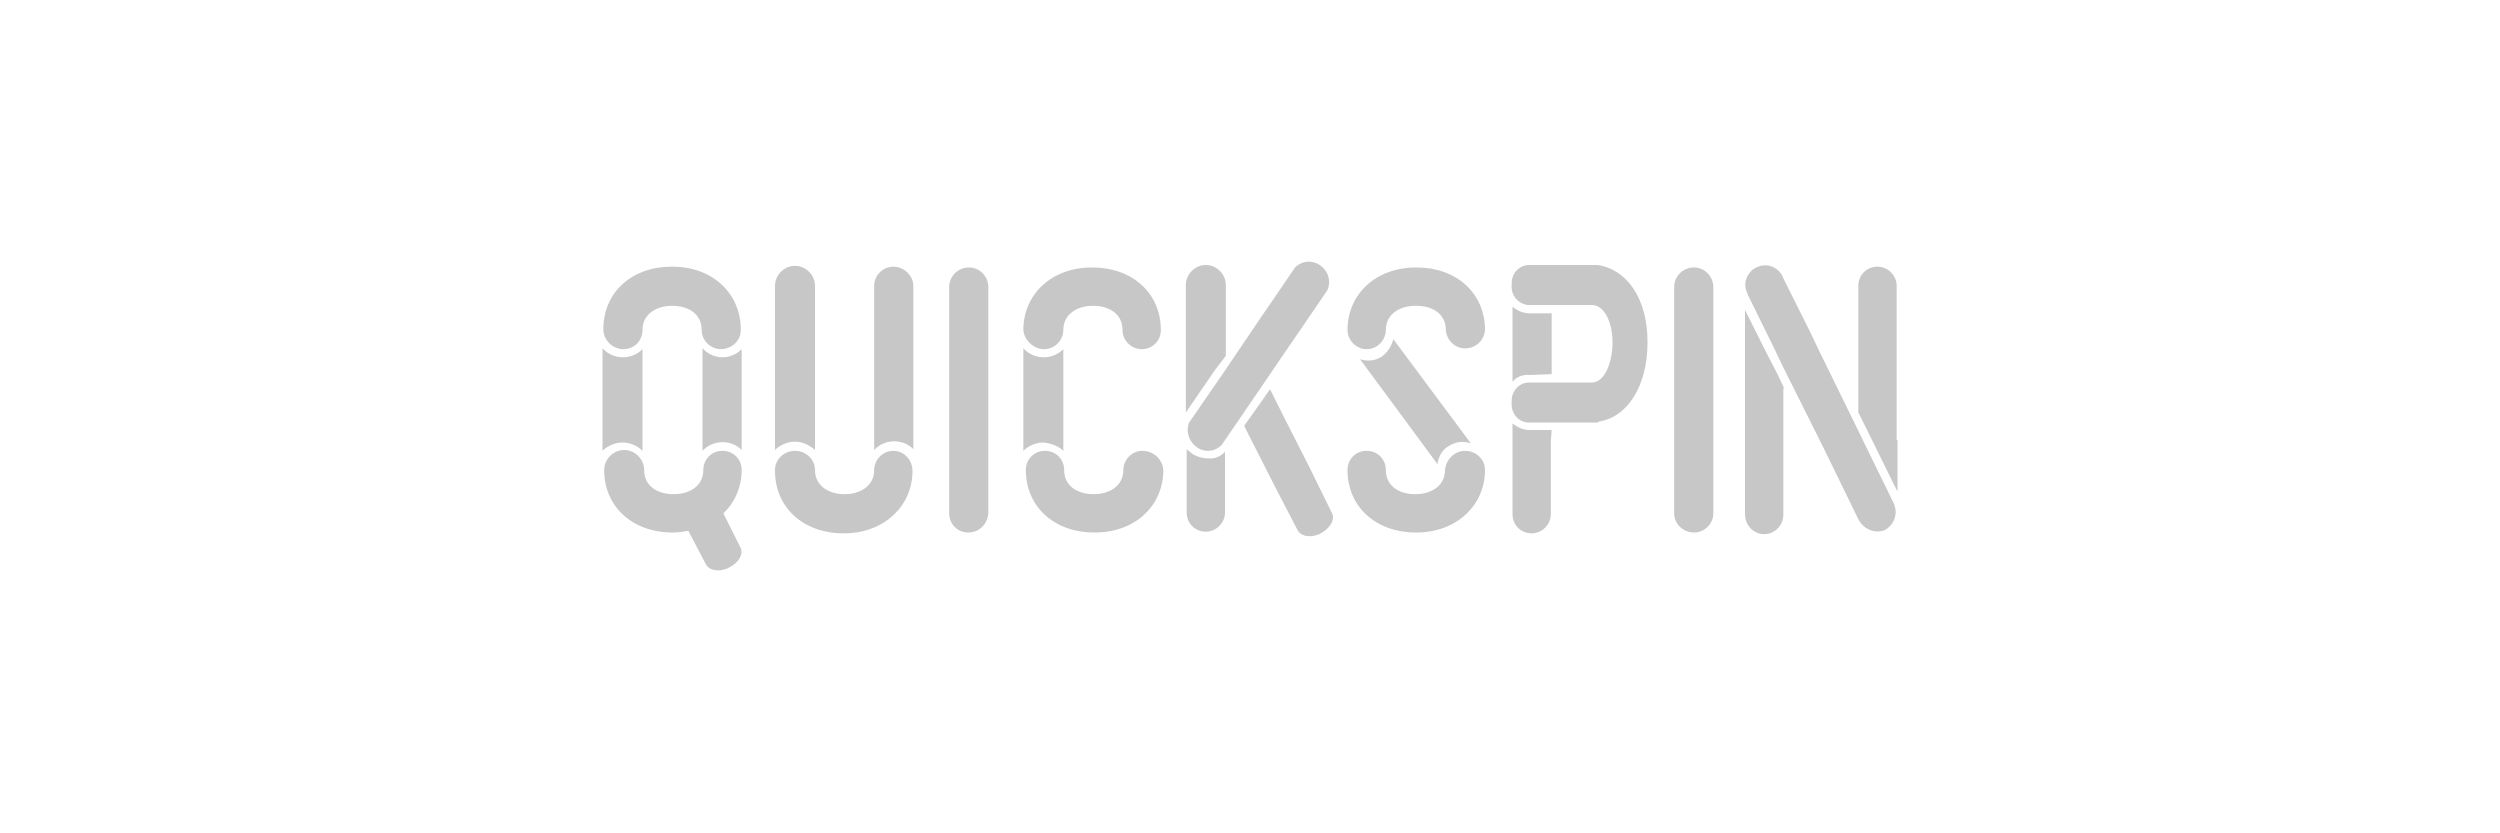 <?xml version="1.0" encoding="utf-8"?>
<!-- Generator: Adobe Illustrator 25.1.0, SVG Export Plug-In . SVG Version: 6.00 Build 0)  -->
<svg version="1.1" id="Layer_1" xmlns="http://www.w3.org/2000/svg" xmlns:xlink="http://www.w3.org/1999/xlink" x="0px" y="0px"
	 viewBox="0 0 300 100" style="enable-background:new 0 0 300 100;" xml:space="preserve">
<style type="text/css">
	.st0{fill:#C7C7C7;}
	.st1{fill:#F26822;}
</style>
<g id="_Group__1_">
	<path id="_Path__1_" class="st0" d="M74.8,41.9c1.3,0,2.3-1,2.3-2.3c0-2,1.8-2.9,3.5-2.9h0.1c1.8,0,3.5,0.9,3.5,2.9
		c0,1.3,1.1,2.3,2.3,2.3c1.3,0,2.4-1,2.4-2.3c0-4.4-3.4-7.6-8.2-7.6h-0.1c-4.8,0-8.2,3.1-8.2,7.5C72.4,40.8,73.5,41.9,74.8,41.9
		C74.8,41.9,74.8,41.9,74.8,41.9z"/>
	<path id="_Path_2_1_" class="st0" d="M89,56.4c0-1.3-1-2.3-2.3-2.3c-1.3,0-2.3,1-2.3,2.3c0,0,0,0,0,0c0,2-1.8,2.9-3.5,2.9h-0.1
		c-1.8,0-3.5-0.9-3.5-2.9c0-1.3-1.1-2.4-2.4-2.4s-2.4,1.1-2.4,2.4c0,4.4,3.4,7.5,8.2,7.5h0.1c0.6,0,1.2-0.1,1.8-0.2l2.1,4
		c0.4,0.8,1.7,1,2.8,0.4l0,0c1.2-0.6,1.8-1.7,1.3-2.5l-2-4C88.2,60.3,89,58.4,89,56.4z"/>
	<path id="_Path_3_1_" class="st0" d="M77.1,54.1V41.9c-1.3,1.3-3.4,1.3-4.7,0c0,0,0,0-0.1-0.1v12.3c0.6-0.6,1.5-1,2.4-1
		C75.6,53.1,76.5,53.5,77.1,54.1z"/>
	<path id="_Path_4_1_" class="st0" d="M84.3,41.8v12.3c1.2-1.3,3.3-1.4,4.6-0.2c0,0,0.1,0.1,0.1,0.1V41.9c-1.3,1.3-3.3,1.3-4.6,0
		C84.4,41.9,84.4,41.8,84.3,41.8L84.3,41.8z"/>
	<path id="_Path_5_1_" class="st0" d="M125.3,41.9c1.3,0,2.3-1.1,2.3-2.3c0-2,1.8-2.9,3.5-2.9h0.1c1.8,0,3.5,0.9,3.5,2.9
		c0,1.3,1.1,2.3,2.3,2.3c1.3,0,2.3-1,2.3-2.3c0-4.4-3.4-7.5-8.2-7.5h-0.1c-4.8,0-8.2,3.2-8.2,7.5C122.9,40.8,124,41.9,125.3,41.9
		C125.3,41.9,125.3,41.9,125.3,41.9z"/>
	<path id="_Path_6_1_" class="st0" d="M137.1,54.1c-1.3,0-2.3,1.1-2.3,2.3c0,2-1.8,2.9-3.5,2.9h-0.1c-1.8,0-3.5-0.9-3.5-2.9
		c0-1.3-1-2.3-2.3-2.3c-1.3,0-2.3,1-2.3,2.3c0,4.4,3.4,7.5,8.2,7.5h0.1c4.8,0,8.2-3.2,8.2-7.5C139.5,55.1,138.4,54.1,137.1,54.1
		L137.1,54.1z"/>
	<path id="_Path_7_1_" class="st0" d="M127.6,54.1V41.9c-1.3,1.3-3.4,1.3-4.7,0c0,0,0,0-0.1-0.1v12.3c0.6-0.6,1.5-1,2.4-1
		C126.1,53.2,127,53.5,127.6,54.1z"/>
	<path id="_Path_8_1_" class="st0" d="M164,41.9c1.3,0,2.3-1.1,2.3-2.3c0-2,1.8-2.9,3.5-2.9h0.2c1.8,0,3.5,0.9,3.5,2.9
		c0.1,1.3,1.2,2.3,2.5,2.2c1.2-0.1,2.1-1,2.2-2.2c0-4.4-3.4-7.5-8.2-7.5h-0.1c-4.8,0-8.2,3.2-8.2,7.5
		C161.7,40.8,162.7,41.9,164,41.9z"/>
	<path id="_Path_9_1_" class="st0" d="M165.8,42.8c-0.8,0.5-1.7,0.6-2.6,0.3l9.3,12.6c0.1-0.9,0.6-1.8,1.4-2.2
		c0.8-0.5,1.7-0.6,2.6-0.3l-9.3-12.5C167,41.5,166.5,42.3,165.8,42.8z"/>
	<path id="_Path_10_1_" class="st0" d="M175.8,54.1c-1.3,0-2.3,1.1-2.4,2.3c0,2-1.8,2.9-3.5,2.9h-0.1c-1.8,0-3.5-0.9-3.5-2.9
		c0-1.3-1-2.3-2.3-2.3c-1.3,0-2.3,1-2.3,2.3c0,0,0,0,0,0c0,4.4,3.4,7.5,8.2,7.5h0.1c4.7,0,8.2-3.2,8.2-7.5
		C178.2,55.1,177.1,54.1,175.8,54.1C175.8,54.1,175.8,54.1,175.8,54.1z"/>
	<path id="_Path_11_1_" class="st0" d="M107.2,54.1c-1.3,0-2.3,1.1-2.3,2.3c0,2-1.8,2.9-3.5,2.9h-0.1c-1.7,0-3.5-0.9-3.5-2.9
		c0-1.3-1.1-2.3-2.4-2.3c-1.3,0-2.4,1-2.4,2.3c0,0,0,0,0,0.1c0,4.4,3.4,7.5,8.2,7.5h0.1c4.7,0,8.2-3.2,8.2-7.5
		C109.5,55.2,108.5,54.1,107.2,54.1C107.3,54.1,107.2,54.1,107.2,54.1z"/>
	<path id="_Path_12_1_" class="st0" d="M107.2,32c-1.3,0-2.3,1.1-2.3,2.3V54c1.2-1.3,3.3-1.4,4.6-0.2c0,0,0.1,0.1,0.1,0.1V34.3
		C109.6,33.1,108.5,32,107.2,32C107.2,32,107.2,32,107.2,32z"/>
	<path id="_Path_13_1_" class="st0" d="M97.8,54V34.3c0-1.3-1.1-2.4-2.4-2.4S93,33,93,34.3V54c0.6-0.6,1.5-1,2.4-1
		C96.3,53,97.1,53.4,97.8,54z"/>
	<path id="_Path_14_1_" class="st0" d="M118.6,43.1v-8.8c-0.1-1.3-1.2-2.3-2.5-2.2c-1.2,0.1-2.1,1-2.2,2.2v18.8l0,0v8.5
		c0,1.3,1,2.3,2.3,2.3l0,0c1.3,0,2.3-1,2.4-2.3v-8.8l0,0V43.1z"/>
	<path id="_Path_15_1_" class="st0" d="M205.6,43.1v-8.8c-0.1-1.3-1.2-2.3-2.5-2.2c-1.2,0.1-2.1,1-2.2,2.2v18.8l0,0v8.5
		c0,1.3,1.1,2.3,2.4,2.3l0,0c1.3,0,2.3-1.1,2.3-2.3v-8.8l0,0V43.1z"/>
	<path id="_Path_16_1_" class="st0" d="M214.1,46.6l-0.9-1.9l-1.2-2.3l-2.6-5.2v16l0,0v8.5c0,1.3,1,2.4,2.3,2.4c0,0,0,0,0,0l0,0
		c1.3,0,2.3-1.1,2.3-2.3v-8.8l0,0V46.6z"/>
	<path id="_Path_17_1_" class="st0" d="M223,51.7L223,51.7l-4.7-9.6l-1.1-2.3l-3.2-6.4c-0.4-1.2-1.8-1.9-3-1.4
		c-1.2,0.4-1.9,1.8-1.4,3c0.1,0.2,0.1,0.3,0.2,0.5l3.1,6.3l1.1,2.3l4.9,9.8l0,0l4.1,8.4c0.6,1.2,2,1.8,3.2,1.3l0,0
		c1.2-0.7,1.6-2.1,1-3.3L223,51.7z"/>
	<path id="_Path_18_1_" class="st0" d="M227.6,52.8V34.3c0-1.3-1.1-2.3-2.3-2.3c-1.3,0-2.3,1-2.3,2.3v15.2l0.9,1.8l3.8,7.7V52.8z"/>
	<path id="_Path_19_1_" class="st0" d="M146.7,44.9l-4,5.8c-0.5,1.2,0.1,2.6,1.3,3.2c0.9,0.4,1.9,0.2,2.6-0.5l4.1-6l0,0l4.5-6.6
		l1.1-1.6l3-4.4c0.5-1.2,0-2.6-1.3-3.2c-0.9-0.4-1.9-0.2-2.6,0.5l-3,4.4l-1.1,1.6L146.7,44.9L146.7,44.9z"/>
	<path id="_Path_20_1_" class="st0" d="M157.1,56L157.1,56l-3-5.9l-0.7-1.4l-1-2l-0.9,1.3l-2.2,3.1l0.6,1.2l3.1,6.1l0,0l2.7,5.2
		c0.4,0.8,1.7,1,2.8,0.4l0,0c1.1-0.6,1.8-1.7,1.3-2.5L157.1,56z"/>
	<path id="_Path_21_1_" class="st0" d="M147.1,42.7v-8.5c0-1.3-1.1-2.4-2.4-2.4s-2.4,1.1-2.4,2.4v15.3l3.5-5.1L147.1,42.7z"/>
	<path id="_Path_22_1_" class="st0" d="M143,54.4c-0.2-0.2-0.4-0.3-0.6-0.5v7.6c0,1.3,1,2.3,2.3,2.3l0,0c1.3,0,2.3-1.1,2.3-2.3v-7.3
		c-0.5,0.6-1.3,0.9-2.1,0.8C144.3,55,143.6,54.8,143,54.4z"/>
	<path id="_Path_23_1_" class="st0" d="M191.7,31.8L191.7,31.8h-8.2c-1.2,0-2.1,1-2.1,2.2c0,0.1,0,0.1,0,0.2
		c-0.1,1.2,0.7,2.2,1.9,2.4c0.1,0,0.1,0,0.2,0h7.6c1.6,0.1,2.4,2.4,2.4,4.4v0.2c0,2-0.8,4.6-2.4,4.7h-7.6c-1.2,0-2.1,1-2.1,2.2
		c0,0.1,0,0.1,0,0.2c-0.1,1.2,0.7,2.3,1.9,2.4c0.1,0,0.1,0,0.2,0h8.3c0,0,0,0,0-0.1c3.5-0.5,5.9-4.3,5.9-9.5V41
		C197.7,35.8,195.2,32.3,191.7,31.8z"/>
	<path id="_Path_24_1_" class="st0" d="M186.2,51.6h-2.6c-0.8,0-1.5-0.3-2.1-0.8v2.4l0,0v8.5c0,1.3,1,2.3,2.3,2.3l0,0
		c1.3,0,2.3-1.1,2.3-2.3v-8.8l0,0L186.2,51.6L186.2,51.6z"/>
	<path id="_Path_25_1_" class="st0" d="M186.2,44.9v-7.3h-2.6c-0.8,0-1.5-0.3-2.1-0.8v9c0.5-0.6,1.3-0.9,2.1-0.8L186.2,44.9z"/>
</g>
</svg>
